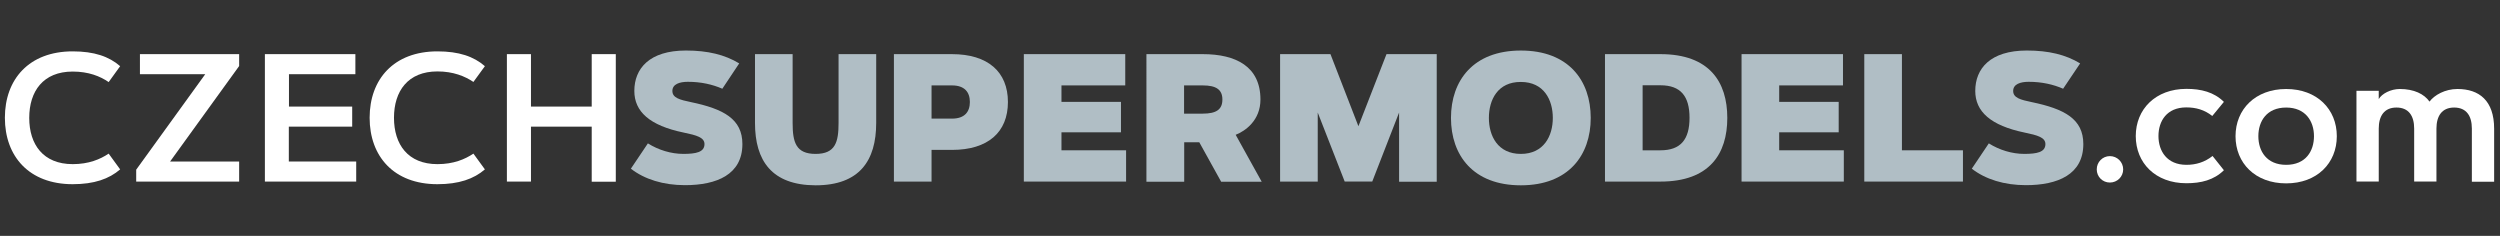 <svg fill="none" height="35" viewBox="0 0 371 35" width="371" xmlns="http://www.w3.org/2000/svg"><rect x="0" y="0" width="371" height="35" fill="#333333" stroke="none"/><path d="m10.787 24.358c2.382 0 4.086-.719 5.339-1.561l1.704 2.341c-1.643 1.417-3.86 2.197-7.043 2.197-6.489 0-10.062-4.148-10.062-9.856 0-5.708 3.573-9.856 10.062-9.856 3.183 0 5.4.76 7.043 2.197l-1.704 2.361c-1.253-.862-2.977-1.561-5.339-1.561-4.374 0-6.448 2.916-6.448 6.879 0 3.942 2.074 6.858 6.448 6.858z" fill="#fff"/><path d="m35.489 23.968v2.977h-15.277v-1.766l10.246-14.168h-9.692v-2.977h14.723v1.766l-10.246 14.168z" fill="#fff"/><path d="m52.266 15.816v2.977h-9.405v5.175h10v2.977h-13.552v-18.912h13.429v2.977h-9.856v4.805z" fill="#fff"/><path d="m64.915 24.358c2.382 0 4.086-.719 5.339-1.561l1.704 2.341c-1.643 1.417-3.86 2.197-7.043 2.197-6.489 0-10.062-4.148-10.062-9.856 0-5.708 3.573-9.856 10.062-9.856 3.183 0 5.4.76 7.043 2.197l-1.704 2.341c-1.252-.842-2.977-1.561-5.339-1.561-4.374 0-6.448 2.916-6.448 6.879 0 3.963 2.074 6.879 6.448 6.879z" fill="#fff"/><path d="m87.81 8.034h3.573v18.932h-3.573v-8.172h-9.014v8.152h-3.573v-18.912h3.573v7.782h9.014z" fill="#fff"/><g fill="#b0bec5"><path d="m107.194 13.167c-1.458-.637-3.162-1.027-5.113-1.027-1.232 0-2.3.349-2.3 1.355 0 1.027 1.088 1.314 2.772 1.663 4.805 1.006 7.618 2.485 7.618 6.222 0 4.518-3.799 6.099-8.521 6.099-3.204 0-5.996-.863-8.029-2.444l2.526-3.758c1.561.986 3.45 1.561 5.256 1.561 1.869 0 3.142-.246 3.142-1.458 0-.986-1.191-1.314-3.08-1.704-5.072-1.047-7.331-3.121-7.331-6.181 0-3.306 2.218-5.996 7.659-5.996 3.224 0 5.77.616 7.906 1.91z"/><path d="m112.04 18.239v-10.205h5.585v10.205c0 2.854.472 4.6 3.409 4.6 2.936 0 3.408-1.745 3.408-4.6v-10.205h5.585v10.205c0 5.606-2.484 9.261-8.993 9.261-6.51-.021-8.994-3.655-8.994-9.261z"/><path d="m132.656 26.946v-18.912h8.624c5.298 0 8.296 2.608 8.296 7.105s-2.978 7.105-8.296 7.105h-3.039v4.702zm5.585-9.343h3.039c1.869 0 2.649-1.006 2.649-2.464s-.78-2.464-2.649-2.464h-3.039z"/><path d="m166.352 15.118v4.517h-8.83v2.669h9.59v4.641h-15.175v-18.912h15.051v4.641h-9.466v2.444z"/><path d="m170.13 8.034h8.357c4.908 0 8.563 1.828 8.563 6.735 0 3.08-2.218 4.661-3.676 5.236l3.861 6.961h-6.017l-3.244-5.852h-2.238v5.852h-5.606zm5.585 8.83h2.772c2.013 0 2.916-.616 2.916-2.094 0-1.458-.903-2.095-2.916-2.095h-2.772z"/><path d="m195.551 16.699v10.246h-5.585v-18.912h7.474l4.148 10.698 4.168-10.698h7.454v18.932h-5.585v-10.267l-3.984 10.246h-4.086z"/><path d="m236.064 17.5c0 5.524-3.285 10-10.369 10s-10.37-4.456-10.37-10c0-5.524 3.286-10 10.37-10s10.369 4.456 10.369 10zm-15.113 0c0 2.669 1.315 5.339 4.744 5.339 3.408 0 4.743-2.669 4.743-5.339s-1.314-5.339-4.743-5.339c-3.429-.021-4.744 2.649-4.744 5.339z"/><path d="m246.413 26.946h-8.234v-18.912h8.234c7.29 0 9.918 4.148 9.918 9.466s-2.628 9.446-9.918 9.446zm-2.648-4.641h2.648c2.998 0 4.313-1.602 4.313-4.825 0-3.203-1.315-4.825-4.313-4.825h-2.648z"/><path d="m272.861 15.118v4.517h-8.829v2.669h9.589v4.641h-15.175v-18.912h15.052v4.641h-9.466v2.444z"/><path d="m282.225 22.305h9.076v4.641h-14.641v-18.912h5.585v14.271z"/><path d="m306.167 13.167c-1.458-.637-3.162-1.027-5.113-1.027-1.232 0-2.3.349-2.3 1.355 0 1.027 1.089 1.314 2.772 1.663 4.826 1.006 7.639 2.485 7.639 6.222 0 4.518-3.799 6.099-8.522 6.099-3.203 0-5.995-.863-8.028-2.444l2.525-3.758c1.561.986 3.45 1.561 5.257 1.561 1.869 0 3.142-.246 3.142-1.458 0-.986-1.191-1.314-3.08-1.704-5.052-1.047-7.331-3.121-7.331-6.181 0-3.306 2.218-5.996 7.659-5.996 3.224 0 5.77.616 7.906 1.91z"/></g><path d="m313.107 23.167c1.089 0 1.972.883 1.972 1.971s-.883 1.951-1.972 1.951c-1.088 0-1.95-.862-1.95-1.951s.862-1.971 1.95-1.971z" fill="#fff"/><path d="m324.463 24.461c1.417 0 2.71-.39 3.881-1.314l1.683 2.115c-1.478 1.458-3.388 1.93-5.564 1.93-4.6 0-7.516-3.018-7.516-7.002 0-3.983 2.937-7.002 7.516-7.002 2.176 0 4.086.472 5.564 1.93l-1.724 2.094c-1.171-.924-2.423-1.273-3.861-1.273-2.895 0-4.127 2.033-4.127 4.25 0 2.218 1.253 4.271 4.148 4.271z" fill="#fff"/><path d="m339.268 27.212c-4.6 0-7.516-3.018-7.516-7.002 0-3.984 2.937-7.002 7.516-7.002s7.515 2.998 7.515 7.002-2.936 7.002-7.515 7.002zm0-11.252c-2.896 0-4.128 2.033-4.128 4.25 0 2.218 1.232 4.25 4.128 4.25 2.895 0 4.127-2.033 4.127-4.25 0-2.218-1.253-4.25-4.127-4.25z" fill="#fff"/><path d="m349.699 13.475h3.306v1.232c.452-.801 1.786-1.499 3.121-1.499 2.115 0 3.614.739 4.415 1.869.718-.965 2.3-1.869 4.148-1.869 3.223 0 5.441 1.725 5.441 5.893v7.864h-3.306v-7.885c0-1.869-.801-3.121-2.628-3.121-1.828 0-2.628 1.273-2.628 3.121v7.864h-3.306v-7.864c0-1.869-.801-3.121-2.629-3.121-1.827 0-2.628 1.273-2.628 3.121v7.864h-3.306z" fill="#fff"/></svg>